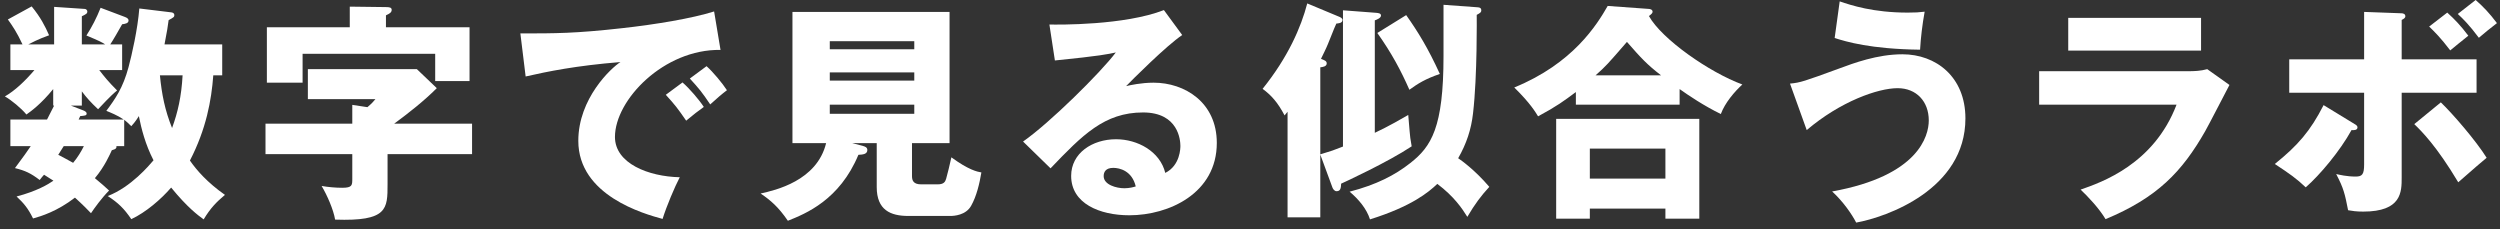 <svg width="262" height="24" viewBox="0 0 262 24" fill="none" xmlns="http://www.w3.org/2000/svg">
<rect x="0" y="0" width="262" height="24" fill="#333333" stroke="none"/>
<path d="M247.76 6.216V1.248L251.672 1.392C251.864 1.392 252.08 1.464 252.08 1.704C252.08 1.896 251.888 1.992 251.696 2.088V6.216H259.544V9.72H251.696V18.6C251.696 20.112 251.696 22.176 247.664 22.176C246.944 22.176 246.488 22.104 246.08 22.032C245.744 20.328 245.624 19.752 244.832 18.24C245.168 18.312 245.936 18.504 246.872 18.504C247.568 18.504 247.76 18.264 247.76 17.232V9.72H239.912V6.216H247.76ZM243.512 11.016L246.776 13.008C246.944 13.104 247.064 13.2 247.064 13.344C247.064 13.656 246.68 13.656 246.44 13.632C245.24 15.816 243.128 18.336 241.64 19.632C240.656 18.696 239.96 18.216 238.4 17.184C240.824 15.24 242.144 13.704 243.512 11.016ZM253.016 13.008L255.8 10.728C257.048 11.928 259.496 14.76 260.6 16.536C259.952 17.064 259.496 17.472 257.624 19.104C255.344 15.288 253.784 13.752 253.016 13.008ZM254.576 2.784L256.472 1.32C257.264 2.04 257.888 2.688 258.68 3.744C258.128 4.176 257.168 4.968 256.784 5.28C255.8 3.984 255.152 3.336 254.576 2.784ZM257.576 1.464L259.448 0C260.264 0.72 260.888 1.368 261.68 2.424C260.744 3.144 260.528 3.336 259.784 3.96C258.8 2.64 258.152 1.992 257.576 1.464Z" fill="white"/>
<path d="M216.751 1.871H230.671V5.303H216.751V1.871ZM213.703 7.463H229.255C229.999 7.463 230.623 7.439 231.319 7.247L233.647 8.903C233.239 9.671 231.487 13.079 231.103 13.751C228.679 17.999 226.087 20.711 220.663 22.967C219.991 21.839 218.791 20.567 218.047 19.871C220.255 19.103 225.727 17.207 228.103 10.967H213.703V7.463Z" fill="white"/>
<path d="M192.272 3.985L192.8 0.145C194 0.553 196.304 1.321 199.928 1.321C200.72 1.321 201.128 1.297 201.704 1.225C201.464 2.545 201.296 3.937 201.224 5.209C195.992 5.137 193.496 4.369 192.272 3.985ZM189.344 13.633L187.592 8.761C188.672 8.665 189.08 8.521 192.752 7.177C194.24 6.625 196.736 5.689 199.376 5.689C202.88 5.689 205.976 8.041 205.976 12.409C205.976 19.849 197.72 22.753 194.528 23.328C194.072 22.441 193.16 21.12 192.008 20.064C201.08 18.433 202.136 14.232 202.136 12.624C202.136 10.633 200.84 9.241 198.872 9.241C196.808 9.241 192.872 10.633 189.344 13.633Z" fill="white"/>
<path d="M176.023 9.335V10.967H165.151V9.647C163.927 10.559 163.159 11.135 161.191 12.191C160.903 11.735 160.399 10.847 158.695 9.167C164.863 6.647 167.359 2.591 168.487 0.623L172.807 0.935C172.927 0.935 173.191 1.007 173.191 1.223C173.191 1.367 173.095 1.463 172.807 1.679C174.151 4.103 179.143 7.583 182.599 8.855C181.783 9.599 180.775 10.775 180.343 11.951C178.567 11.087 176.935 9.983 176.023 9.335ZM167.215 7.895H174.079C172.615 6.767 172.015 6.119 170.503 4.391C168.439 6.767 168.343 6.887 167.215 7.895ZM174.535 21.863H166.615V22.919H163.087V12.455H178.087V22.919H174.535V21.863ZM166.615 18.719H174.535V15.575H166.615V18.719Z" fill="white"/>
<path d="M151.28 5.879V0.503L154.904 0.767C155.12 0.791 155.24 0.863 155.24 1.079C155.24 1.271 155.168 1.343 154.76 1.559C154.76 1.775 154.832 7.919 154.376 11.855C154.184 13.583 153.68 15.071 152.816 16.583C153.104 16.775 154.544 17.783 156.08 19.583C155.216 20.519 154.568 21.383 153.776 22.727C153.224 21.839 152.384 20.591 150.632 19.271C149.696 20.159 147.944 21.623 143.576 22.991C143.216 21.863 142.376 20.879 141.44 20.087C144.224 19.367 146.192 18.359 147.8 17.087C150.008 15.359 151.28 13.367 151.28 5.879ZM140.744 15.359V1.079L144.224 1.343C144.512 1.367 144.728 1.415 144.728 1.631C144.728 1.895 144.272 2.063 144.08 2.135V13.919C144.32 13.799 145.496 13.271 147.584 12.047C147.608 12.263 147.608 12.431 147.728 13.751C147.752 14.183 147.824 14.687 147.944 15.335C145.496 16.967 140.936 19.079 140.552 19.247C140.528 19.679 140.504 20.039 140.072 20.039C139.832 20.039 139.688 19.775 139.64 19.655L138.368 16.199V22.775H134.936V11.711C134.84 11.831 134.744 11.951 134.624 12.095C133.904 10.727 133.232 9.983 132.32 9.311C134.984 5.999 136.352 2.855 137 0.359L140.336 1.751C140.408 1.775 140.696 1.895 140.696 2.087C140.696 2.447 140.216 2.447 140.048 2.471C139.928 2.711 139.856 2.903 139.16 4.631C138.944 5.159 138.656 5.711 138.44 6.167C138.8 6.311 139.04 6.383 139.04 6.647C139.04 6.983 138.584 7.031 138.368 7.055V16.175C139.568 15.815 139.712 15.767 140.744 15.359ZM144.344 3.455L147.368 1.583C148.592 3.311 149.672 5.063 150.896 7.751C149.408 8.255 148.592 8.759 147.704 9.407C146.816 7.391 145.856 5.591 144.344 3.455Z" fill="white"/>
<path d="M121.977 1.057L123.897 3.673C122.265 4.753 118.545 8.473 118.017 9.025C118.425 8.929 119.601 8.665 120.897 8.665C124.161 8.665 127.521 10.729 127.521 14.977C127.521 20.257 122.505 22.561 118.353 22.561C115.257 22.561 112.257 21.337 112.257 18.433C112.257 16.057 114.465 14.593 116.961 14.593C119.217 14.593 121.569 15.865 122.121 18.121C123.705 17.329 123.705 15.481 123.705 15.289C123.705 14.713 123.513 11.785 119.793 11.785C115.737 11.785 113.433 14.161 110.097 17.641L107.217 14.833C109.977 12.913 115.329 7.633 116.937 5.497C116.169 5.665 115.353 5.857 110.553 6.337L109.977 2.569C110.913 2.593 117.849 2.665 121.977 1.057ZM119.025 19.537C118.641 17.905 117.345 17.593 116.673 17.593C115.857 17.593 115.665 18.049 115.665 18.457C115.665 19.369 117.009 19.729 117.825 19.729C118.377 19.729 118.785 19.609 119.025 19.537Z" fill="white"/>
<path d="M95.577 15V18.456C95.577 18.936 95.745 19.32 96.537 19.32H98.265C98.913 19.32 99.057 19.056 99.153 18.744C99.273 18.336 99.561 17.16 99.705 16.488C101.505 17.808 102.417 18 102.849 18.072C102.657 19.224 102.345 20.568 101.769 21.576C101.217 22.56 99.969 22.632 99.609 22.632H95.193C93.321 22.632 91.881 22.008 91.881 19.608V15H89.313L90.489 15.312C90.633 15.36 90.897 15.432 90.897 15.72C90.897 16.176 90.393 16.2 89.961 16.224C87.993 20.952 84.441 22.392 82.569 23.136C81.561 21.672 80.769 21 79.713 20.28C81.225 19.944 85.617 18.96 86.577 15H83.049V1.248H99.513V15H95.577ZM95.817 7.584H86.961V8.448H95.817V7.584ZM86.961 5.16H95.817V4.32H86.961V5.16ZM95.817 10.968H86.961V11.928H95.817V10.968Z" fill="white"/>
<path d="M74.839 1.199L75.511 5.231C69.583 5.135 64.447 10.463 64.447 14.351C64.447 17.135 67.975 18.503 71.239 18.575C70.711 19.583 69.847 21.623 69.439 22.943C67.495 22.415 60.607 20.495 60.607 14.759C60.607 10.319 64.039 7.127 65.023 6.503C60.319 6.887 57.415 7.487 55.087 8.015L54.535 3.503C58.207 3.503 60.295 3.503 65.215 2.951C68.695 2.567 72.583 1.919 74.839 1.199ZM72.295 8.231L74.047 6.935C74.719 7.535 75.703 8.711 76.183 9.455C75.583 9.911 75.175 10.271 74.431 10.943C73.543 9.623 73.279 9.311 72.295 8.231ZM69.775 9.935L71.527 8.639C72.247 9.263 73.279 10.463 73.759 11.207C73.087 11.687 72.751 11.951 71.911 12.647C70.999 11.327 70.759 11.015 69.775 9.935Z" fill="white"/>
<path d="M41.312 12.959H49.472V16.151H40.616V19.295C40.616 21.911 40.616 23.207 35.12 23.015C34.952 21.983 34.28 20.447 33.704 19.487C34.352 19.607 35.192 19.679 35.864 19.679C36.92 19.679 36.92 19.415 36.92 18.719V16.151H27.824V12.959H36.92V10.991L38.504 11.231C38.96 10.847 39.104 10.679 39.344 10.391H32.264V7.247H43.688L45.776 9.239C44.408 10.607 42.872 11.807 41.312 12.959ZM36.656 2.855V0.695L40.448 0.743C40.832 0.743 41.048 0.791 41.048 1.031C41.048 1.295 40.856 1.415 40.448 1.607V2.855H49.208V8.495H45.608V5.639H31.712V8.663H27.968V2.855H36.656Z" fill="white"/>
<path d="M13.016 12.552V15.312H12.2C12.224 15.48 12.2 15.624 11.72 15.744C11.528 16.152 10.976 17.448 9.944 18.672C10.616 19.224 11.048 19.608 11.432 19.968C10.664 20.736 9.872 21.84 9.536 22.344C8.6 21.36 7.952 20.808 7.856 20.712C5.984 22.152 4.328 22.656 3.464 22.896C2.936 21.816 2.48 21.288 1.736 20.592C3.848 20.04 5.048 19.32 5.6 18.936C5.336 18.768 4.88 18.48 4.616 18.312C4.496 18.432 4.328 18.648 4.16 18.864C3.248 18.168 2.648 17.88 1.568 17.616C2.48 16.392 2.888 15.816 3.224 15.312H1.088V12.528H4.928C5.432 11.544 5.48 11.424 5.672 11.064H5.576V9.336C4.28 10.92 3.248 11.664 2.768 12C2.24 11.352 1.16 10.464 0.512 10.104C1.568 9.504 2.648 8.472 3.608 7.344H1.088V4.656H2.36C1.76 3.36 1.256 2.64 0.824 2.04L3.32 0.672C4.256 1.824 4.712 2.712 5.144 3.696C3.992 4.104 3.248 4.512 2.96 4.656H5.672V0.72L8.888 0.936C9.032 0.936 9.152 1.08 9.152 1.2C9.152 1.416 9.032 1.488 8.576 1.704V4.656H11.024C10.664 4.416 10.424 4.296 9.056 3.72C9.656 2.784 10.112 1.896 10.544 0.816L13.088 1.776C13.352 1.872 13.472 1.992 13.472 2.136C13.472 2.424 13.184 2.496 12.8 2.544C12.392 3.264 11.816 4.272 11.552 4.656H12.8V7.344H10.4C10.904 7.992 11.312 8.52 12.272 9.48C11.984 9.72 11.648 9.984 10.28 11.448C9.512 10.728 9.08 10.248 8.576 9.576V11.064H7.424L8.72 11.568C8.84 11.616 9.08 11.712 9.08 11.904C9.08 12.12 8.864 12.12 8.408 12.168L8.24 12.528H12.968C12.296 12.072 11.552 11.784 11.144 11.616C12.08 10.368 12.896 9.192 13.472 7.032C13.808 5.784 14.432 3.048 14.6 0.888L17.96 1.296C18.152 1.32 18.272 1.416 18.272 1.584C18.272 1.776 18.2 1.824 17.672 2.112C17.6 2.712 17.504 3.288 17.24 4.656H23.288V7.896H22.352C22.16 10.512 21.608 13.536 19.904 16.824C20.6 17.832 21.728 19.128 23.576 20.424C22.712 21.144 22.064 21.792 21.344 22.992C20.744 22.56 19.64 21.744 17.936 19.656C16.88 20.88 15.296 22.248 13.76 22.968C13.016 21.864 12.368 21.24 11.288 20.544C13.736 19.608 15.656 17.304 16.088 16.8C15.224 15.12 14.816 13.488 14.552 12.168C14.168 12.792 14 12.936 13.76 13.224C13.4 12.864 13.256 12.744 13.016 12.552ZM19.136 7.896H16.76C16.952 9.888 17.288 11.568 18.032 13.416C18.632 11.784 19.016 10.104 19.136 7.896ZM8.792 15.312H6.68C6.488 15.624 6.2 16.08 6.104 16.224C6.656 16.512 7.16 16.776 7.664 17.064C8.12 16.512 8.48 15.936 8.792 15.312Z" fill="white"/>
</svg>
